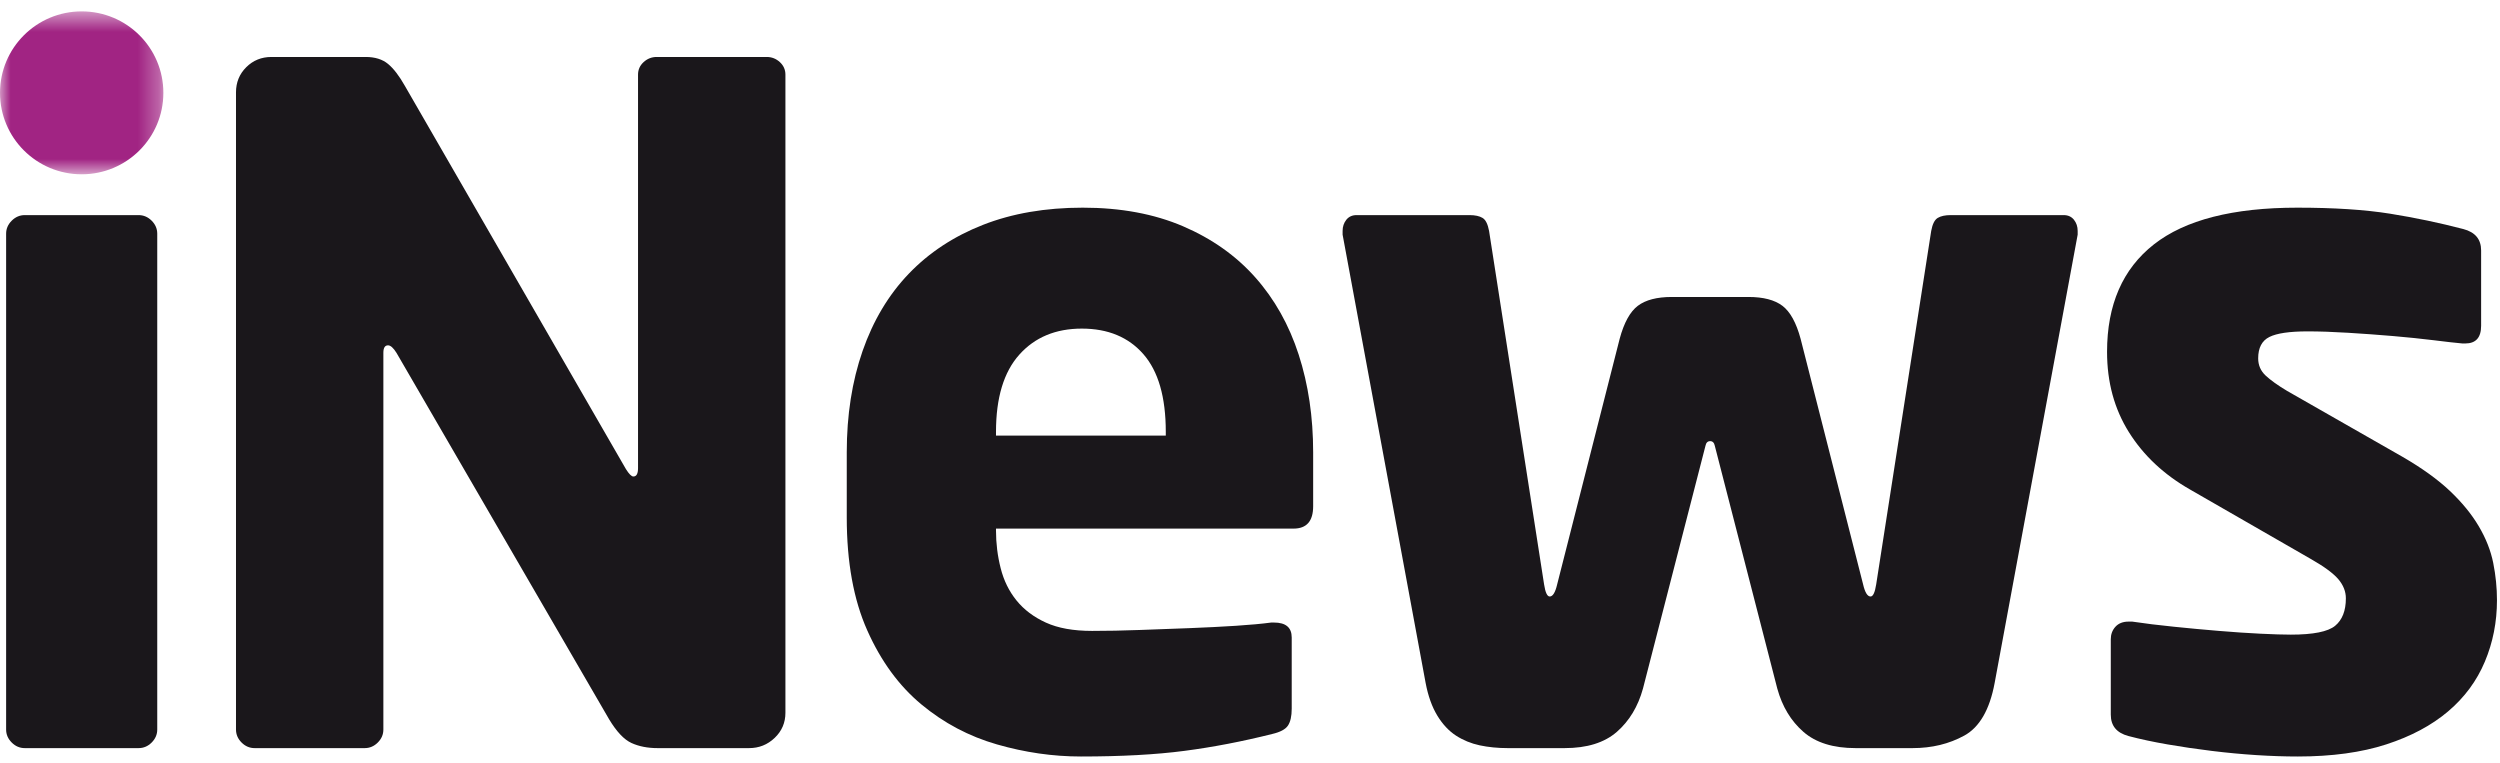 <svg width="118" height="36" viewBox="0 0 118 36" fill="none" xmlns="http://www.w3.org/2000/svg">
<path fill-rule="evenodd" clip-rule="evenodd" d="M37.072 33.643V3.523C37.072 3.29 36.984 3.092 36.808 2.931C36.632 2.77 36.426 2.689 36.191 2.689H30.995C30.761 2.689 30.555 2.77 30.379 2.931C30.203 3.092 30.115 3.29 30.115 3.523V22.096C30.115 22.359 30.042 22.491 29.895 22.491C29.807 22.491 29.689 22.374 29.543 22.14L19.108 4.05C18.844 3.582 18.58 3.238 18.316 3.018C18.051 2.799 17.699 2.689 17.259 2.689H12.812C12.342 2.689 11.946 2.85 11.623 3.172C11.3 3.494 11.139 3.89 11.139 4.358V34.433C11.139 34.668 11.227 34.872 11.403 35.048C11.579 35.224 11.784 35.311 12.02 35.311H17.215C17.449 35.311 17.655 35.224 17.831 35.048C18.008 34.872 18.095 34.668 18.095 34.433V16.651C18.095 16.417 18.168 16.3 18.316 16.3C18.433 16.3 18.565 16.417 18.712 16.651L28.75 33.95C29.103 34.536 29.454 34.909 29.807 35.07C30.159 35.231 30.57 35.311 31.04 35.311H35.355C35.824 35.311 36.227 35.151 36.565 34.828C36.903 34.506 37.072 34.111 37.072 33.643Z" fill="#1A171B"/>
<path fill-rule="evenodd" clip-rule="evenodd" d="M7.422 11.031C7.422 10.797 7.334 10.592 7.158 10.416C6.982 10.241 6.776 10.153 6.541 10.153H1.17C0.935 10.153 0.729 10.241 0.554 10.416C0.377 10.592 0.289 10.797 0.289 11.031V34.433C0.289 34.668 0.377 34.872 0.554 35.048C0.729 35.224 0.935 35.311 1.17 35.311H6.541C6.776 35.311 6.982 35.224 7.158 35.048C7.334 34.872 7.422 34.668 7.422 34.433V11.031Z" fill="#1A171B"/>
<mask id="mask0" mask-type="alpha" maskUnits="userSpaceOnUse" x="0" y="0" width="8" height="9">
<path fill-rule="evenodd" clip-rule="evenodd" d="M0 0.537H7.711V8.227H0V0.537Z" fill="white"/>
</mask>
<g mask="url(#mask0)">
<path fill-rule="evenodd" clip-rule="evenodd" d="M3.856 8.227C5.985 8.227 7.711 6.506 7.711 4.382C7.711 2.259 5.985 0.537 3.856 0.537C1.726 0.537 0 2.259 0 4.382C0 6.506 1.726 8.227 3.856 8.227Z" fill="#A12483"/>
</g>
<path fill-rule="evenodd" clip-rule="evenodd" d="M61.981 21.349C61.981 19.681 61.753 18.144 61.298 16.739C60.843 15.334 60.161 14.12 59.251 13.095C58.341 12.07 57.204 11.266 55.839 10.68C54.474 10.095 52.896 9.802 51.106 9.802C49.345 9.802 47.774 10.073 46.395 10.614C45.015 11.156 43.848 11.925 42.895 12.919C41.941 13.914 41.214 15.13 40.715 16.563C40.216 17.998 39.967 19.593 39.967 21.349V24.423C39.967 26.53 40.289 28.308 40.936 29.757C41.581 31.206 42.432 32.37 43.489 33.248C44.546 34.126 45.734 34.756 47.055 35.136C48.376 35.516 49.697 35.707 51.018 35.707C52.926 35.707 54.555 35.618 55.905 35.441C57.255 35.264 58.635 34.999 60.044 34.645C60.425 34.557 60.674 34.424 60.792 34.247C60.909 34.069 60.969 33.805 60.969 33.451V30.089C60.969 29.619 60.689 29.384 60.132 29.384H60C59.56 29.443 59.001 29.494 58.327 29.538C57.651 29.581 56.925 29.618 56.147 29.648C55.369 29.677 54.584 29.707 53.792 29.735C52.999 29.765 52.251 29.779 51.546 29.779C50.666 29.779 49.939 29.649 49.367 29.387C48.795 29.127 48.332 28.778 47.98 28.343C47.628 27.908 47.378 27.401 47.232 26.821C47.084 26.241 47.011 25.646 47.011 25.037V24.95H61.056C61.673 24.95 61.981 24.598 61.981 23.895V21.349ZM55.025 20.559H47.011V20.383C47.011 18.774 47.378 17.559 48.112 16.739C48.845 15.92 49.829 15.51 51.062 15.51C52.295 15.51 53.264 15.912 53.968 16.717C54.672 17.522 55.025 18.744 55.025 20.383V20.559Z" fill="#1A171B"/>
<path fill-rule="evenodd" clip-rule="evenodd" d="M98.066 10.899C98.066 10.695 98.007 10.52 97.89 10.372C97.772 10.226 97.611 10.153 97.405 10.153H92.078C91.814 10.153 91.608 10.197 91.462 10.285C91.314 10.372 91.212 10.578 91.153 10.899L88.556 27.584C88.496 27.965 88.408 28.155 88.291 28.155C88.144 28.155 88.027 27.965 87.939 27.584L84.989 15.993C84.784 15.232 84.497 14.712 84.13 14.434C83.763 14.156 83.228 14.017 82.524 14.017H78.913C78.209 14.017 77.673 14.156 77.306 14.434C76.939 14.712 76.653 15.232 76.448 15.993L73.498 27.584C73.41 27.965 73.292 28.155 73.146 28.155C73.028 28.155 72.94 27.965 72.881 27.584L70.284 10.899C70.224 10.578 70.122 10.372 69.975 10.285C69.828 10.197 69.624 10.153 69.359 10.153H64.032C63.826 10.153 63.664 10.226 63.547 10.372C63.43 10.52 63.371 10.695 63.371 10.899V11.075L67.29 32.238C67.407 32.852 67.591 33.365 67.84 33.775C68.089 34.185 68.383 34.499 68.72 34.719C69.058 34.938 69.432 35.092 69.843 35.18C70.254 35.267 70.695 35.311 71.165 35.311H73.85C74.906 35.311 75.728 35.056 76.316 34.543C76.902 34.031 77.313 33.351 77.548 32.501L80.498 21.042C80.527 20.896 80.601 20.822 80.719 20.822C80.836 20.822 80.909 20.896 80.939 21.042L83.888 32.501C84.123 33.351 84.534 34.031 85.121 34.543C85.708 35.056 86.53 35.311 87.587 35.311H90.273C91.182 35.311 91.997 35.114 92.716 34.719C93.435 34.324 93.912 33.497 94.147 32.238L98.066 11.075V10.899Z" fill="#1A171B"/>
<path fill-rule="evenodd" clip-rule="evenodd" d="M117.681 26.574C117.564 25.989 117.336 25.411 116.998 24.84C116.661 24.269 116.206 23.713 115.634 23.171C115.061 22.63 114.32 22.096 113.411 21.569L107.951 18.451C107.511 18.188 107.173 17.946 106.938 17.727C106.703 17.507 106.586 17.237 106.586 16.915C106.586 16.417 106.762 16.08 107.115 15.905C107.466 15.729 108.068 15.641 108.92 15.641C109.477 15.641 110.115 15.663 110.834 15.707C111.554 15.751 112.258 15.803 112.948 15.861C113.637 15.92 114.276 15.986 114.863 16.058C115.45 16.132 115.905 16.183 116.228 16.212H116.361C116.859 16.212 117.109 15.934 117.109 15.378V11.822C117.109 11.294 116.829 10.959 116.272 10.812C115.156 10.52 114.005 10.278 112.816 10.087C111.627 9.897 110.167 9.802 108.435 9.802C105.393 9.802 103.136 10.38 101.663 11.536C100.189 12.693 99.453 14.383 99.453 16.607C99.453 18.042 99.798 19.307 100.488 20.405C101.177 21.503 102.139 22.403 103.372 23.106L109.096 26.398C109.712 26.75 110.137 27.065 110.372 27.342C110.607 27.621 110.725 27.921 110.725 28.242C110.725 28.829 110.555 29.26 110.218 29.538C109.88 29.816 109.184 29.955 108.127 29.955C107.775 29.955 107.297 29.94 106.696 29.911C106.094 29.882 105.441 29.838 104.737 29.779C104.032 29.721 103.32 29.655 102.601 29.581C101.882 29.509 101.229 29.428 100.642 29.34H100.466C100.202 29.34 99.996 29.421 99.85 29.581C99.702 29.743 99.629 29.94 99.629 30.175V33.73C99.629 34.258 99.907 34.594 100.464 34.741C101.019 34.887 101.635 35.019 102.308 35.136C102.982 35.253 103.677 35.355 104.395 35.443C105.112 35.531 105.815 35.597 106.502 35.641C107.19 35.685 107.843 35.707 108.458 35.707C110.068 35.707 111.459 35.516 112.63 35.136C113.801 34.756 114.775 34.236 115.551 33.577C116.327 32.919 116.905 32.136 117.286 31.228C117.667 30.321 117.857 29.355 117.857 28.331C117.857 27.745 117.798 27.16 117.681 26.574Z" fill="#1A171B"/>
</svg>

